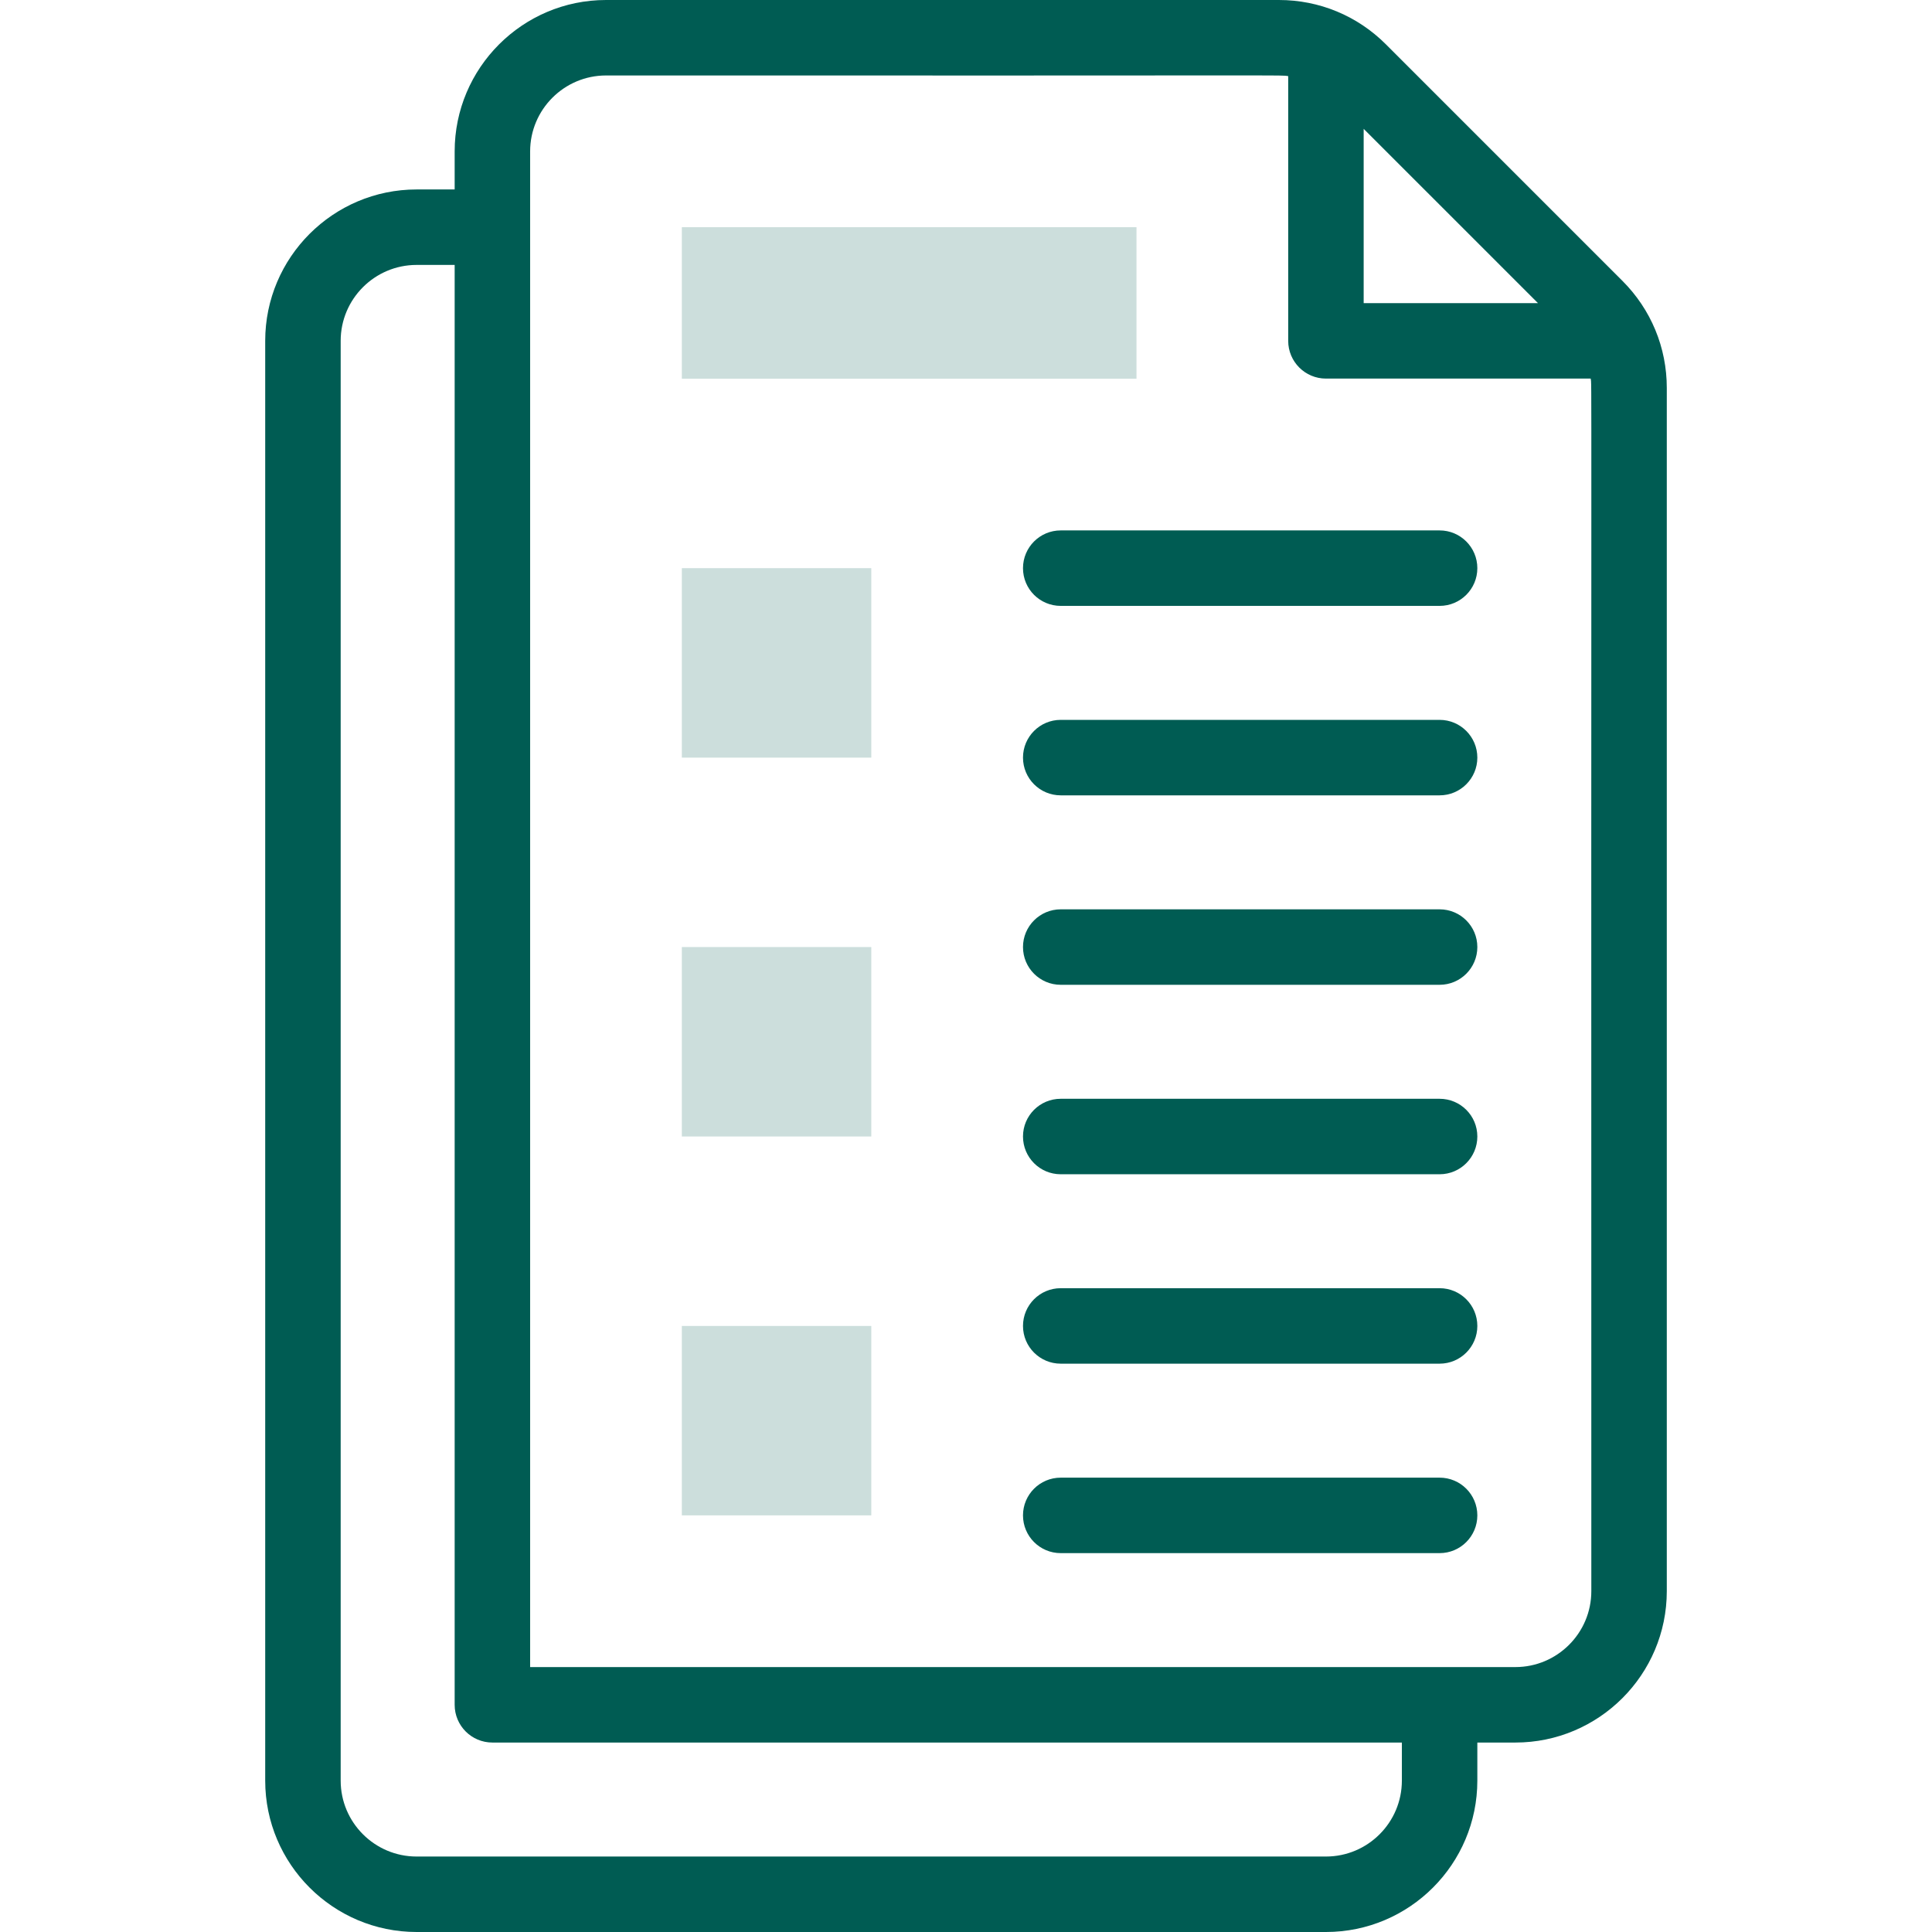 <?xml version="1.0" encoding="UTF-8"?>
<svg xmlns="http://www.w3.org/2000/svg" width="48" height="48" viewBox="0 0 48 48" fill="none">
  <path d="M16.94 14.116H21.647V18.823H16.94V14.116Z" fill="#005C53" fill-opacity="0.2"></path>
  <path d="M16.94 23.529H21.647V28.236H16.94V23.529Z" fill="#005C53" fill-opacity="0.2"></path>
  <path d="M16.94 32.943H21.647V37.649H16.94V32.943Z" fill="#005C53" fill-opacity="0.2"></path>
  <path d="M16.94 5.644H28.236V9.409H16.94V5.644Z" fill="#005C53" fill-opacity="0.2"></path>
  <path d="M40.309 6.978L34.433 1.102C33.722 0.391 32.778 0 31.773 0H15.057C12.983 0 11.296 1.687 11.296 3.762V4.707H10.351C8.277 4.707 6.589 6.394 6.589 8.468V44.239C6.589 46.313 8.277 48 10.351 48H32.943C35.017 48 36.704 46.313 36.704 44.239V43.293H37.649C39.723 43.293 41.411 41.606 41.411 39.532V9.638C41.411 8.633 41.019 7.688 40.309 6.978ZM38.21 7.531H33.88V3.201L38.21 7.531ZM34.829 44.239C34.829 45.279 33.983 46.125 32.943 46.125H10.351C9.31 46.125 8.464 45.279 8.464 44.239V8.468C8.464 7.428 9.31 6.582 10.351 6.582H11.296V42.356C11.296 42.874 11.716 43.293 12.233 43.293H34.829V44.239ZM39.536 39.532C39.536 40.572 38.69 41.418 37.649 41.418C36.185 41.418 14.649 41.418 13.171 41.418C13.171 39.944 13.171 5.977 13.171 3.762C13.171 2.721 14.017 1.875 15.057 1.875C32.893 1.882 31.756 1.86 32.005 1.891V8.468C32.005 8.986 32.425 9.406 32.943 9.406H39.52C39.55 9.654 39.529 7.743 39.536 39.532Z" fill="#005C53"></path>
  <path d="M35.767 13.178H26.353C25.835 13.178 25.416 13.598 25.416 14.116C25.416 14.634 25.835 15.053 26.353 15.053H35.767C36.284 15.053 36.704 14.634 36.704 14.116C36.704 13.598 36.284 13.178 35.767 13.178Z" fill="#005C53"></path>
  <path d="M35.767 17.885H26.353C25.835 17.885 25.416 18.305 25.416 18.823C25.416 19.34 25.835 19.76 26.353 19.76H35.767C36.284 19.76 36.704 19.34 36.704 18.823C36.704 18.305 36.284 17.885 35.767 17.885Z" fill="#005C53"></path>
  <path d="M35.767 22.592H26.353C25.835 22.592 25.416 23.012 25.416 23.529C25.416 24.047 25.835 24.467 26.353 24.467H35.767C36.284 24.467 36.704 24.047 36.704 23.529C36.704 23.012 36.284 22.592 35.767 22.592Z" fill="#005C53"></path>
  <path d="M35.767 27.299H26.353C25.835 27.299 25.416 27.718 25.416 28.236C25.416 28.754 25.835 29.174 26.353 29.174H35.767C36.284 29.174 36.704 28.754 36.704 28.236C36.704 27.718 36.284 27.299 35.767 27.299Z" fill="#005C53"></path>
  <path d="M35.767 32.005H26.353C25.835 32.005 25.416 32.425 25.416 32.943C25.416 33.46 25.835 33.88 26.353 33.88H35.767C36.284 33.88 36.704 33.46 36.704 32.943C36.704 32.425 36.284 32.005 35.767 32.005Z" fill="#005C53"></path>
  <path d="M35.767 36.712H26.353C25.835 36.712 25.416 37.132 25.416 37.649C25.416 38.167 25.835 38.587 26.353 38.587H35.767C36.284 38.587 36.704 38.167 36.704 37.649C36.704 37.132 36.284 36.712 35.767 36.712Z" fill="#005C53"></path>
</svg>

